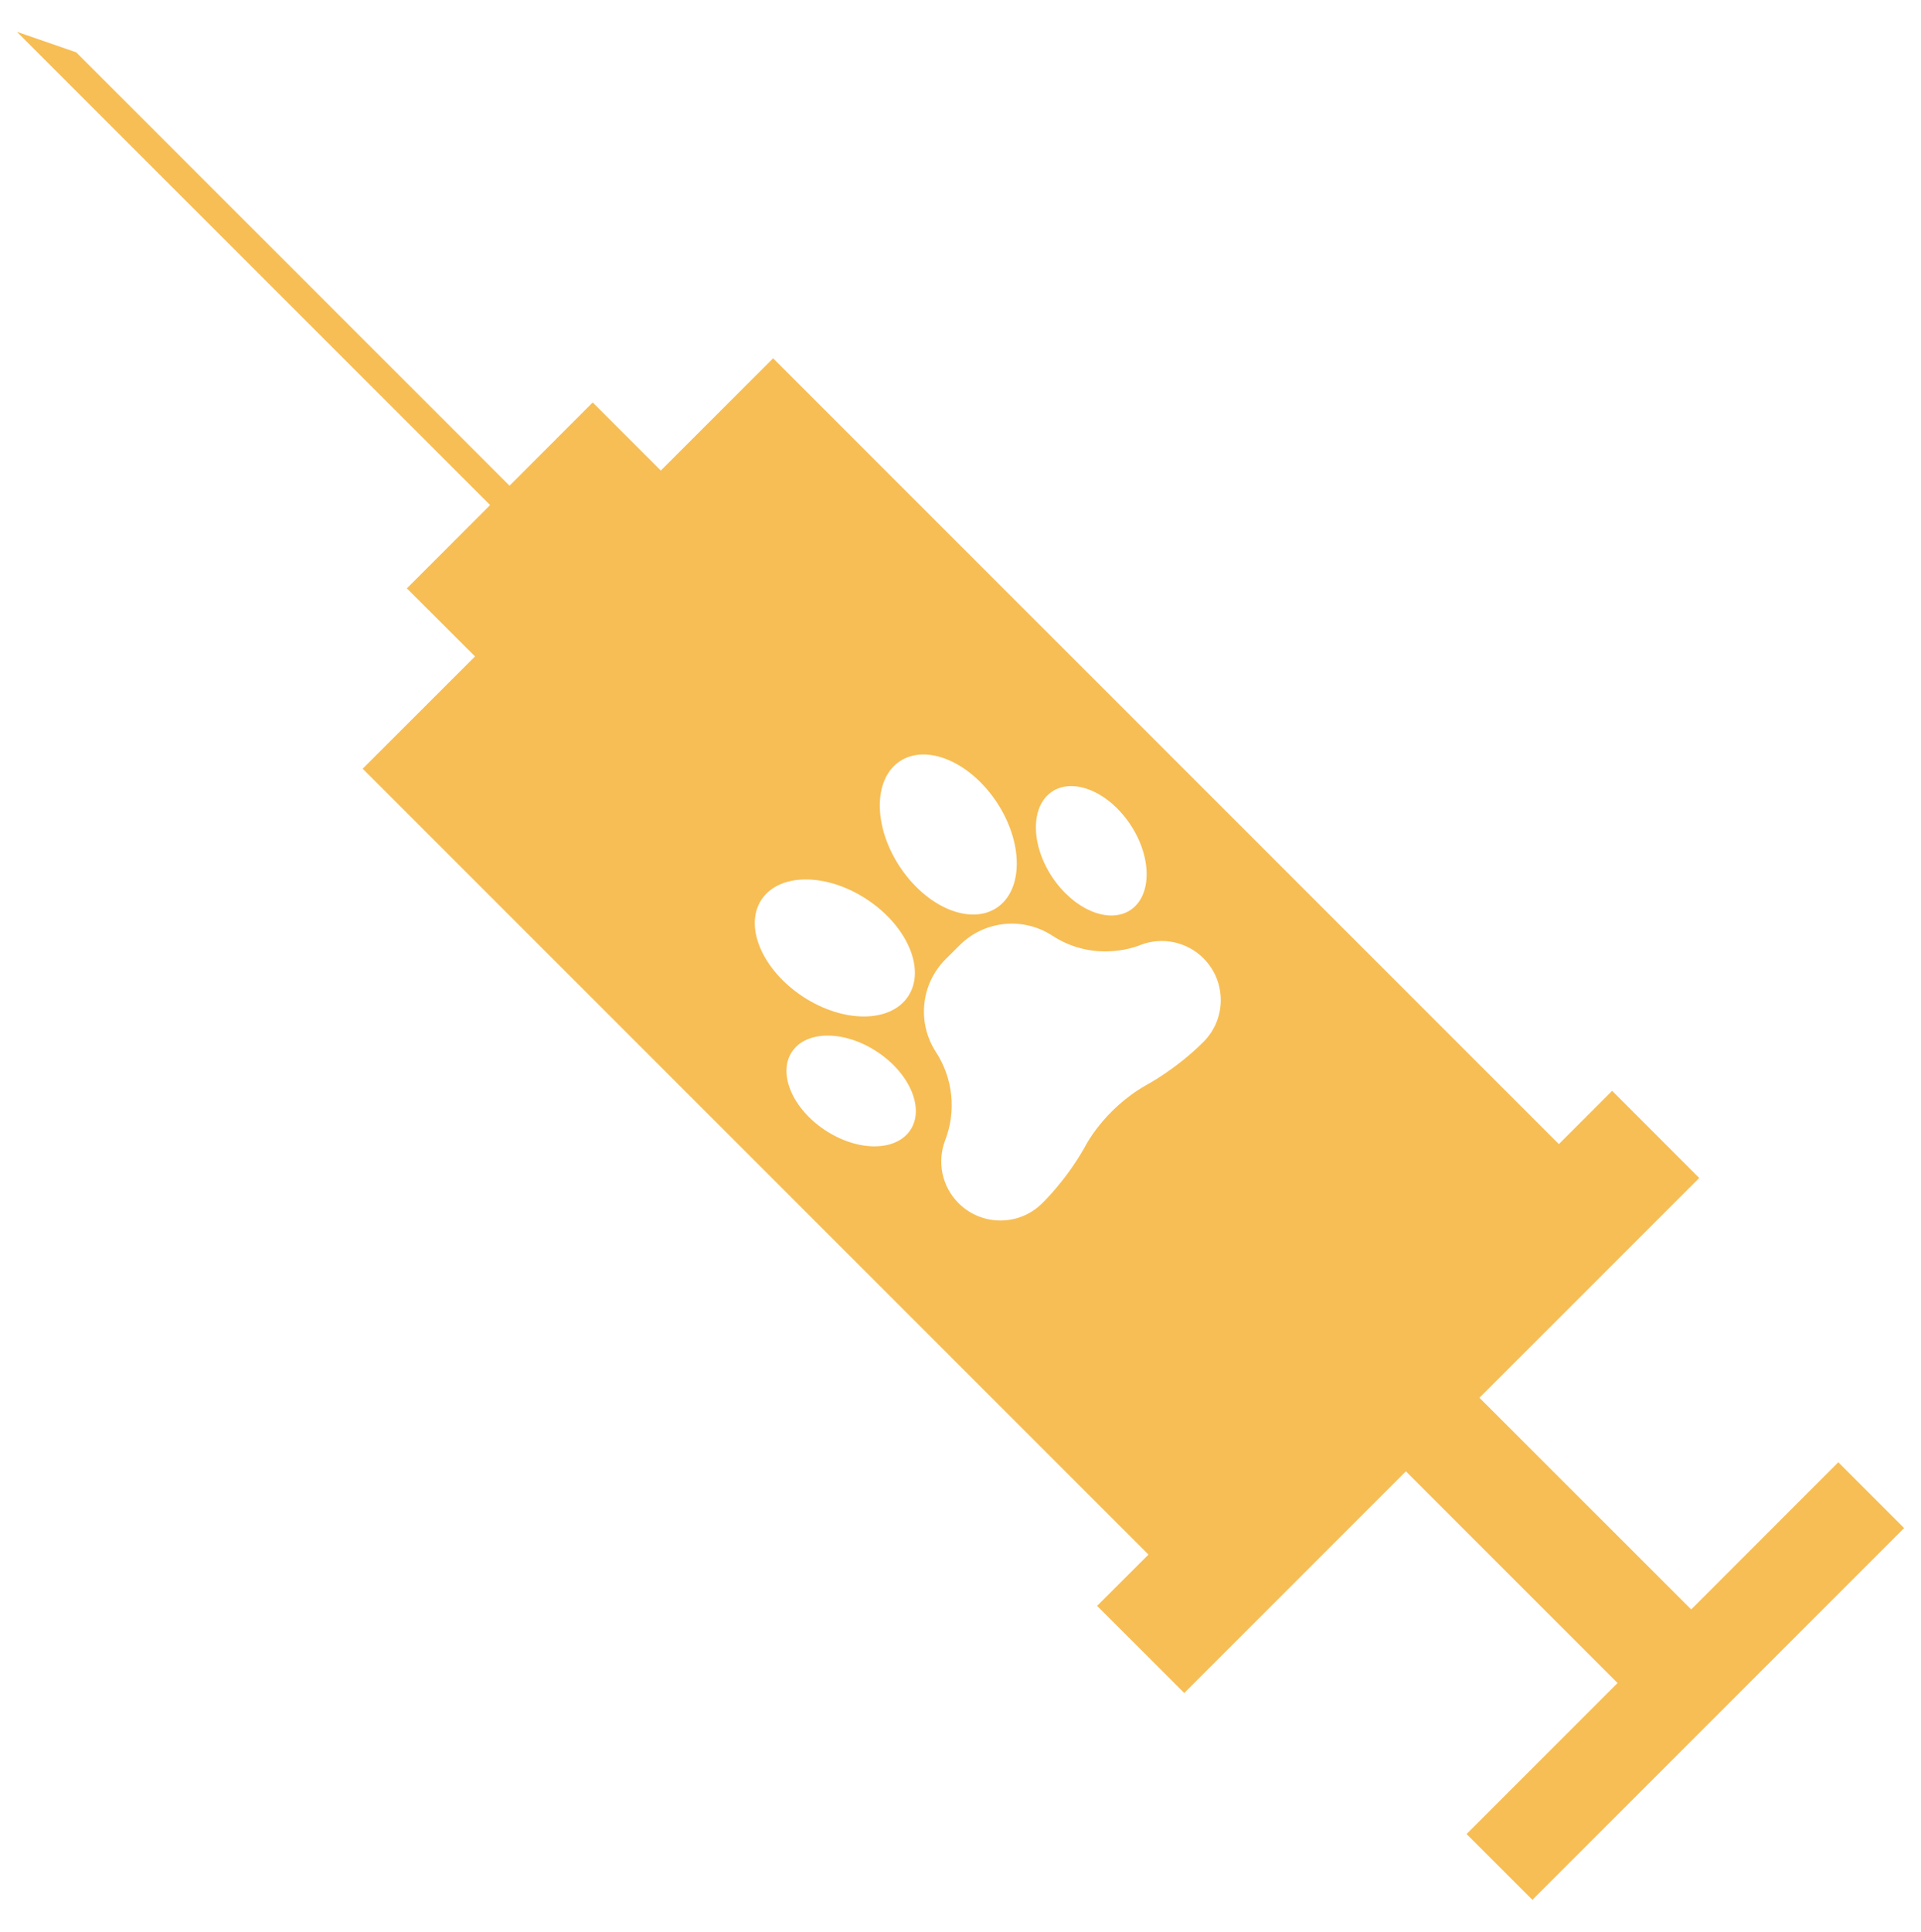 <?xml version="1.0" encoding="utf-8"?>
<!-- Generator: Adobe Illustrator 16.0.0, SVG Export Plug-In . SVG Version: 6.00 Build 0)  -->
<!DOCTYPE svg PUBLIC "-//W3C//DTD SVG 1.1//EN" "http://www.w3.org/Graphics/SVG/1.1/DTD/svg11.dtd">
<svg version="1.1" id="Calque_1" xmlns="http://www.w3.org/2000/svg" xmlns:xlink="http://www.w3.org/1999/xlink" x="0px" y="0px"
	 width="184px" height="185px" viewBox="0 0 184 185" enable-background="new 0 0 184 185" xml:space="preserve">
<g>
	<g>
		<path fill="#F7BE55" d="M34.738,73.621l75.265,75.265l-4.919,4.912l8.348,8.346l21.23-21.232l20.273,20.273l-14.462,14.461
			l6.306,6.306l35.604-35.604l-6.306-6.306l-14.089,14.096l-20.281-20.272l21.051-21.05l-8.34-8.347l-5.104,5.103L74.051,34.313
			L63.296,45.066l-6.524-6.523l-7.968,7.973L7.298,5.011L1.617,3.046l45.328,45.325l-7.974,7.977l6.527,6.519L34.738,73.621z
			 M108.268,87.162c-2.088,1.368-5.438-0.069-7.511-3.202c-2.056-3.134-2.047-6.786,0.03-8.157c2.081-1.367,5.438,0.064,7.504,3.202
			C110.354,82.139,110.338,85.791,108.268,87.162z M90.576,91.861l1.333-1.325c2.36-2.372,6.069-2.758,8.878-0.93l0,0
			c4.251,2.765,8.463,0.893,8.455,0.893c2.086-0.804,4.447-0.302,6.031,1.279c2.209,2.212,2.209,5.795,0,8.007l0,0
			c-2.635,2.631-5.469,4.132-5.46,4.124c-4.151,2.346-5.925,5.979-5.919,5.971c-1.888,3.335-4.165,5.445-4.066,5.354
			c-2.208,2.209-5.795,2.209-8.012,0l0,0c-1.584-1.584-2.086-3.953-1.279-6.039l0,0c1.074-2.794,0.747-5.933-0.891-8.445
			C87.819,97.938,88.207,94.233,90.576,91.861z M86.174,82.988c-2.55-3.879-2.536-8.399,0.03-10.091
			c2.574-1.69,6.725,0.08,9.284,3.96c2.551,3.88,2.534,8.397-0.03,10.091C92.884,88.638,88.725,86.865,86.174,82.988z
			 M75.847,100.748c1.363-2.08,5.019-2.091,8.157-0.023c3.137,2.063,4.569,5.422,3.197,7.493c-1.371,2.08-5.017,2.095-8.155,0.031
			C75.915,106.186,74.484,102.827,75.847,100.748z M72.937,86.164c1.7-2.57,6.209-2.586,10.092-0.03
			c3.885,2.555,5.652,6.708,3.961,9.278c-1.69,2.571-6.208,2.586-10.092,0.031C73.021,92.888,71.246,88.733,72.937,86.164z"/>
	</g>
</g>
</svg>
